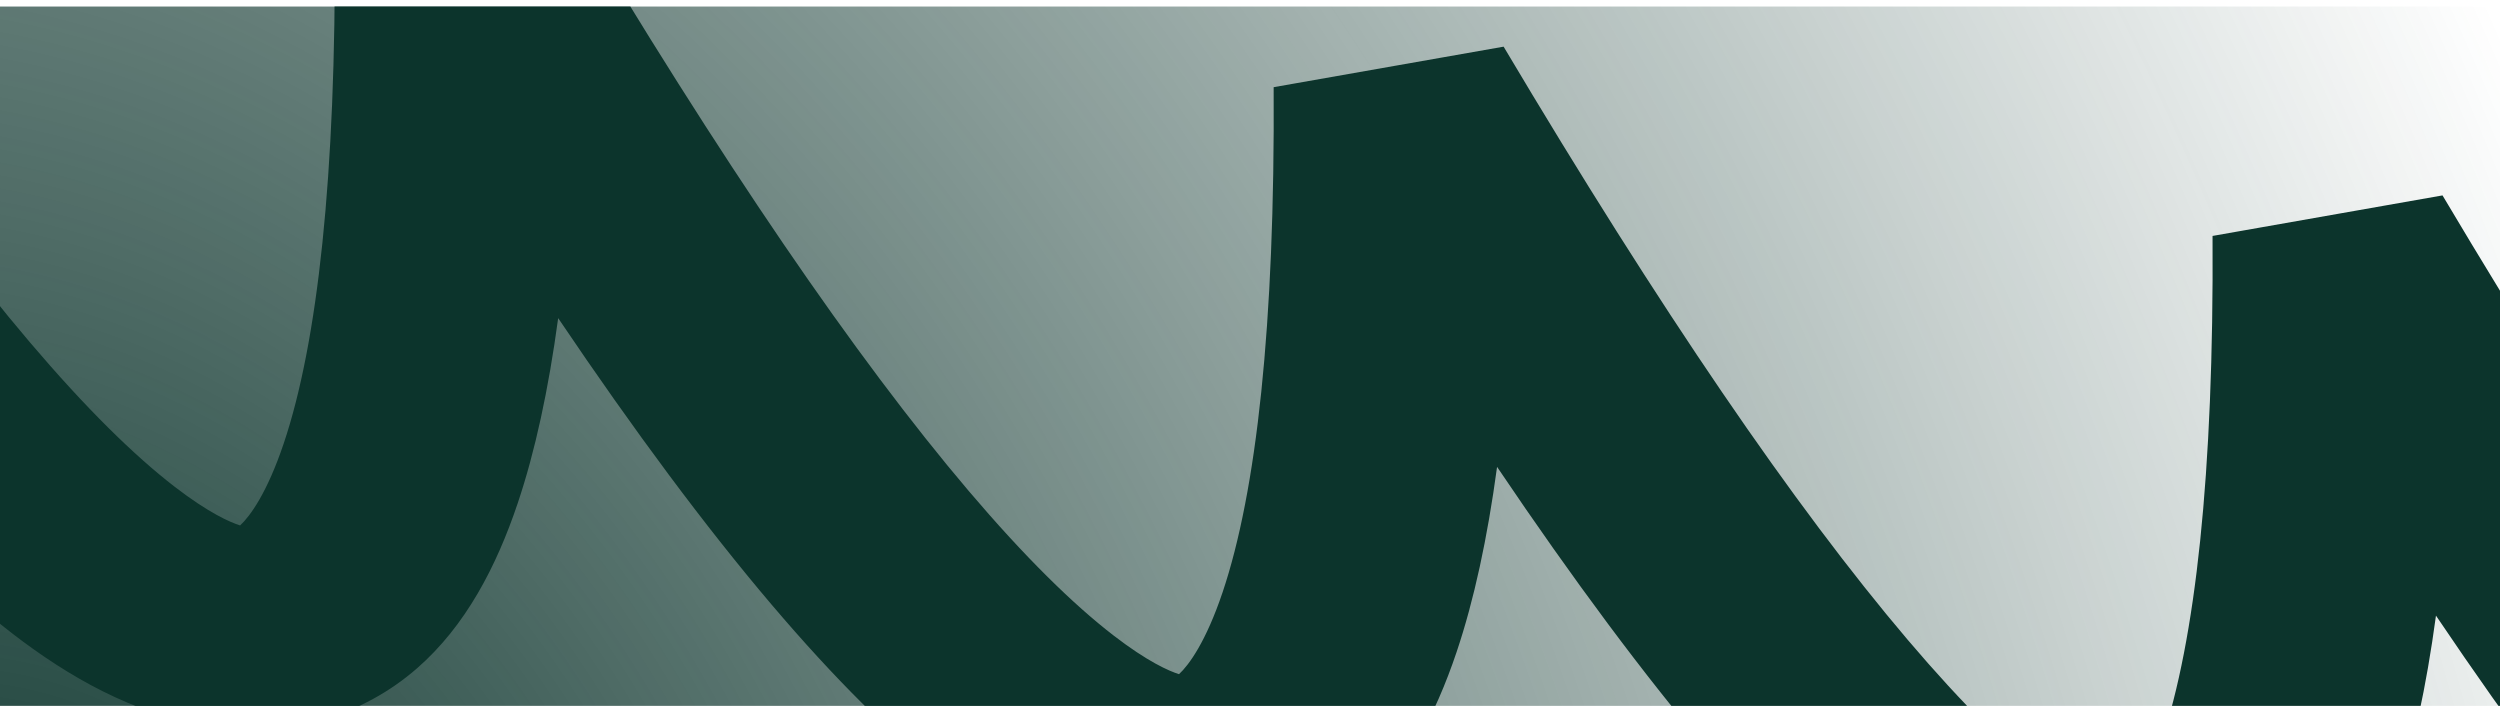<?xml version="1.0" encoding="UTF-8"?>
<svg xmlns="http://www.w3.org/2000/svg" width="286" height="81" viewBox="0 0 286 81" fill="none">
  <g clip-path="url(#clip0_4477_2920)">
    <rect width="286" height="80" transform="translate(0 0.75)" fill="url(#paint0_radial_4477_2920)"></rect>
    <path fill-rule="evenodd" clip-rule="evenodd" d="M-233.947 18.131C-248.093 1.476 -264.265 -22.313 -282.456 -52.915L-257.628 -62.729C-239.691 -32.554 -224.292 -10.052 -211.423 5.1C-204.98 12.686 -199.453 18.092 -194.856 21.637C-190.952 24.648 -188.482 25.723 -187.351 26.075C-186.207 25.022 -184.26 22.342 -182.365 16.706C-178.509 5.239 -176.364 -13.74 -176.524 -41.075L-150.218 -45.712C-132.281 -15.537 -116.882 6.965 -104.013 22.117C-97.57 29.703 -92.043 35.108 -87.446 38.654C-83.542 41.665 -81.072 42.74 -79.941 43.092C-78.797 42.038 -76.85 39.359 -74.955 33.723C-71.099 22.255 -68.953 3.277 -69.114 -24.059L-42.808 -28.695C-24.871 1.479 -9.472 23.982 3.397 39.133C9.84 46.72 15.367 52.125 19.965 55.671C23.868 58.681 26.338 59.757 27.469 60.109C28.613 59.055 30.56 56.375 32.455 50.739C36.312 39.272 38.457 20.294 38.296 -7.042L64.602 -11.679C82.539 18.496 97.938 40.998 110.807 56.15C117.25 63.736 122.778 69.142 127.375 72.687C131.278 75.698 133.748 76.773 134.879 77.125C136.023 76.072 137.97 73.392 139.865 67.756C143.722 56.289 145.867 37.31 145.706 9.974L172.013 5.338C189.949 35.513 205.348 58.015 218.217 73.166C224.661 80.753 230.188 86.158 234.785 89.704C238.688 92.715 241.159 93.79 242.289 94.142C243.433 93.088 245.38 90.409 247.275 84.773C251.132 73.305 253.277 54.327 253.116 26.991L279.423 22.354C297.36 52.529 312.758 75.031 325.627 90.183C332.071 97.77 337.598 103.175 342.195 106.721C346.099 109.731 348.569 110.806 349.699 111.158C350.843 110.105 352.79 107.425 354.686 101.789C358.542 90.322 360.687 71.343 360.526 44.008L386.833 39.371C404.77 69.546 420.168 92.048 433.037 107.2C439.481 114.786 445.008 120.192 449.605 123.737C453.509 126.748 455.979 127.823 457.109 128.175C458.254 127.121 460.2 124.442 462.096 118.806C465.952 107.339 468.097 88.36 467.937 61.024L494.243 56.388C512.18 86.563 527.579 109.065 540.448 124.216C546.891 131.803 552.418 137.208 557.015 140.754C560.919 143.765 563.389 144.84 564.52 145.192C565.664 144.138 567.611 141.459 569.506 135.823C573.362 124.355 575.507 105.377 575.347 78.041L601.653 73.404C619.59 103.579 634.989 126.081 647.858 141.233C654.301 148.82 659.828 154.225 664.425 157.77C668.329 160.781 670.799 161.856 671.93 162.208C673.074 161.155 675.021 158.475 676.916 152.839C680.772 141.372 682.918 122.393 682.757 95.058L709.063 90.421C727 120.596 742.399 143.098 755.268 158.25C761.711 165.836 767.238 171.241 771.836 174.787C775.739 177.798 778.209 178.873 779.34 179.225C780.484 178.171 782.431 175.492 784.326 169.856C788.183 158.388 790.328 139.41 790.167 112.074L817.952 112.615C818.116 140.383 816.028 162.024 811.096 176.691C808.655 183.948 805.13 190.726 799.585 195.566C793.39 200.974 784.954 203.627 775.474 202.125C767.154 200.807 759.698 196.538 753.281 191.589C746.649 186.474 739.808 179.597 732.744 171.28C725.18 162.375 717.037 151.43 708.316 138.494C707.212 146.659 705.682 153.738 703.686 159.674C701.245 166.931 697.72 173.709 692.175 178.55C685.98 183.957 677.544 186.611 668.063 185.109C659.744 183.791 652.288 179.522 645.871 174.572C639.239 169.457 632.398 162.581 625.334 154.264C617.77 145.358 609.627 134.413 600.906 121.478C599.802 129.643 598.272 136.721 596.276 142.658C593.835 149.915 590.31 156.693 584.765 161.533C578.57 166.94 570.133 169.594 560.653 168.092C552.334 166.774 544.878 162.505 538.461 157.556C531.829 152.441 524.988 145.564 517.924 137.247C510.36 128.342 502.217 117.397 493.496 104.461C492.392 112.626 490.862 119.705 488.865 125.641C486.425 132.898 482.9 139.676 477.355 144.516C471.16 149.924 462.723 152.577 453.243 151.076C444.924 149.758 437.468 145.489 431.051 140.539C424.419 135.424 417.577 128.547 410.514 120.231C402.95 111.325 394.807 100.38 386.086 87.444C384.982 95.609 383.452 102.688 381.455 108.624C379.015 115.882 375.49 122.659 369.945 127.5C363.75 132.907 355.313 135.561 345.833 134.059C337.514 132.741 330.058 128.472 323.64 123.522C317.008 118.407 310.167 111.531 303.103 103.214C295.54 94.309 287.397 83.363 278.675 70.428C277.572 78.593 276.042 85.671 274.045 91.608C271.605 98.865 268.08 105.643 262.534 110.483C256.34 115.891 247.903 118.544 238.423 117.042C230.104 115.724 222.648 111.455 216.23 106.506C209.598 101.391 202.757 94.514 195.693 86.197C188.13 77.292 179.987 66.347 171.265 53.411C170.162 61.576 168.631 68.655 166.635 74.591C164.194 81.848 160.67 88.626 155.124 93.466C148.93 98.874 140.493 101.528 131.013 100.026C122.694 98.708 115.237 94.439 108.82 89.489C102.188 84.374 95.347 77.498 88.283 69.181C80.719 60.275 72.576 49.33 63.855 36.394C62.752 44.559 61.221 51.638 59.225 57.575C56.784 64.832 53.259 71.609 47.714 76.45C41.519 81.857 33.083 84.511 23.603 83.009C15.284 81.691 7.827 77.422 1.41 72.472C-5.222 67.358 -12.063 60.481 -19.127 52.164C-26.691 43.259 -34.834 32.313 -43.555 19.378C-44.659 27.543 -46.189 34.622 -48.185 40.558C-50.626 47.815 -54.151 54.593 -59.696 59.433C-65.891 64.841 -74.328 67.494 -83.808 65.992C-92.127 64.674 -99.583 60.405 -106 55.456C-112.632 50.341 -119.473 43.464 -126.537 35.147C-134.101 26.242 -142.244 15.297 -150.965 2.361C-152.069 10.526 -153.599 17.605 -155.595 23.541C-158.036 30.799 -161.561 37.576 -167.106 42.417C-173.301 47.824 -181.738 50.478 -191.218 48.976C-199.537 47.658 -206.993 43.389 -213.41 38.439C-220.042 33.324 -226.883 26.448 -233.947 18.131ZM-80.395 43.451C-80.395 43.451 -80.392 43.45 -80.387 43.447C-80.392 43.45 -80.395 43.451 -80.395 43.451ZM-187.805 26.435C-187.805 26.434 -187.803 26.433 -187.798 26.43C-187.802 26.433 -187.805 26.435 -187.805 26.435Z" fill="#0C342C"></path>
  </g>
  <defs>
    <radialGradient id="paint0_radial_4477_2920" cx="0" cy="0" r="1" gradientUnits="userSpaceOnUse" gradientTransform="translate(1.96141e-06 127) rotate(-23.927) scale(313.144 402.346)">
      <stop stop-color="#0C342C"></stop>
      <stop offset="1" stop-color="#0C342C" stop-opacity="0"></stop>
    </radialGradient>
    <clipPath id="clip0_4477_2920">
      <rect width="286" height="80" fill="white" transform="translate(0 0.75)"></rect>
    </clipPath>
  </defs>
</svg>
